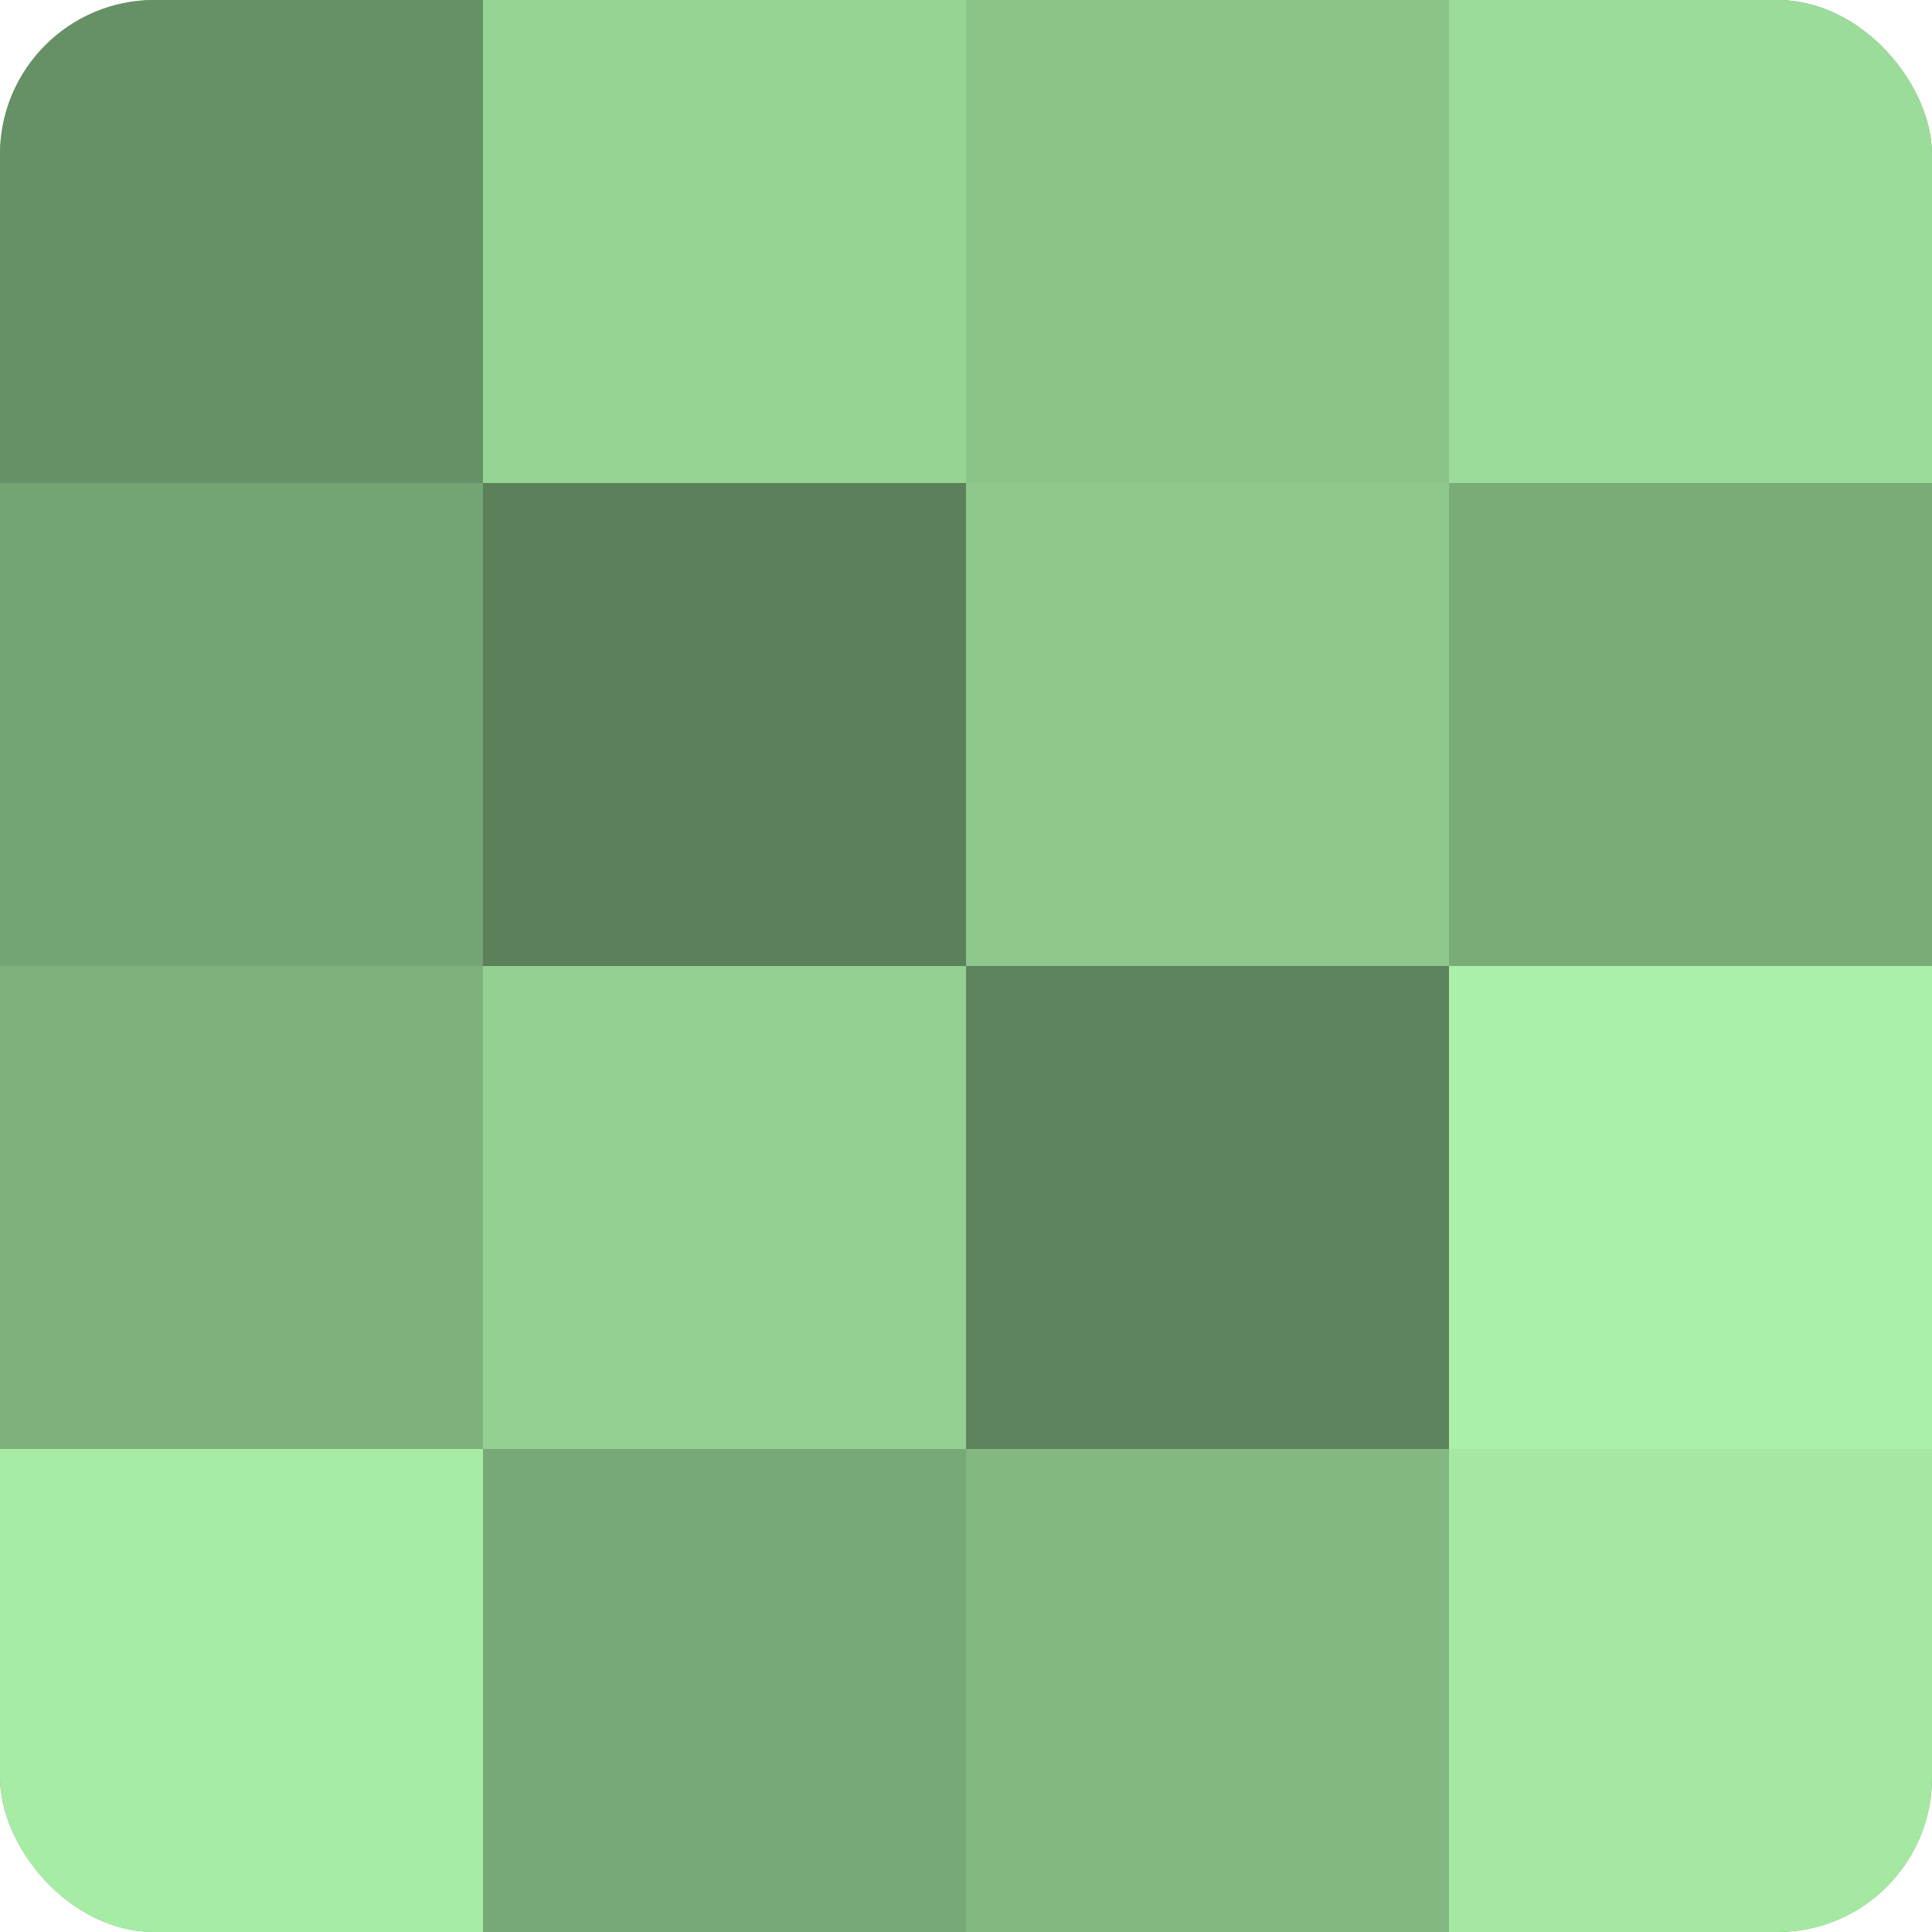 <?xml version="1.0" encoding="UTF-8"?>
<svg xmlns="http://www.w3.org/2000/svg" width="60" height="60" viewBox="0 0 100 100" preserveAspectRatio="xMidYMid meet"><defs><clipPath id="c" width="100" height="100"><rect width="100" height="100" rx="8" ry="8"/></clipPath></defs><g clip-path="url(#c)"><rect width="100" height="100" fill="#72a070"/><rect width="25" height="25" fill="#669065"/><rect y="25" width="25" height="25" fill="#74a473"/><rect y="50" width="25" height="25" fill="#7db07b"/><rect y="75" width="25" height="25" fill="#a7eca5"/><rect x="25" width="25" height="25" fill="#96d494"/><rect x="25" y="25" width="25" height="25" fill="#5b805a"/><rect x="25" y="50" width="25" height="25" fill="#94d092"/><rect x="25" y="75" width="25" height="25" fill="#77a876"/><rect x="50" width="25" height="25" fill="#8bc489"/><rect x="50" y="25" width="25" height="25" fill="#8ec88c"/><rect x="50" y="50" width="25" height="25" fill="#5e845d"/><rect x="50" y="75" width="25" height="25" fill="#83b881"/><rect x="75" width="25" height="25" fill="#9cdc9a"/><rect x="75" y="25" width="25" height="25" fill="#7aac78"/><rect x="75" y="50" width="25" height="25" fill="#aaf0a8"/><rect x="75" y="75" width="25" height="25" fill="#a5e8a2"/></g></svg>
